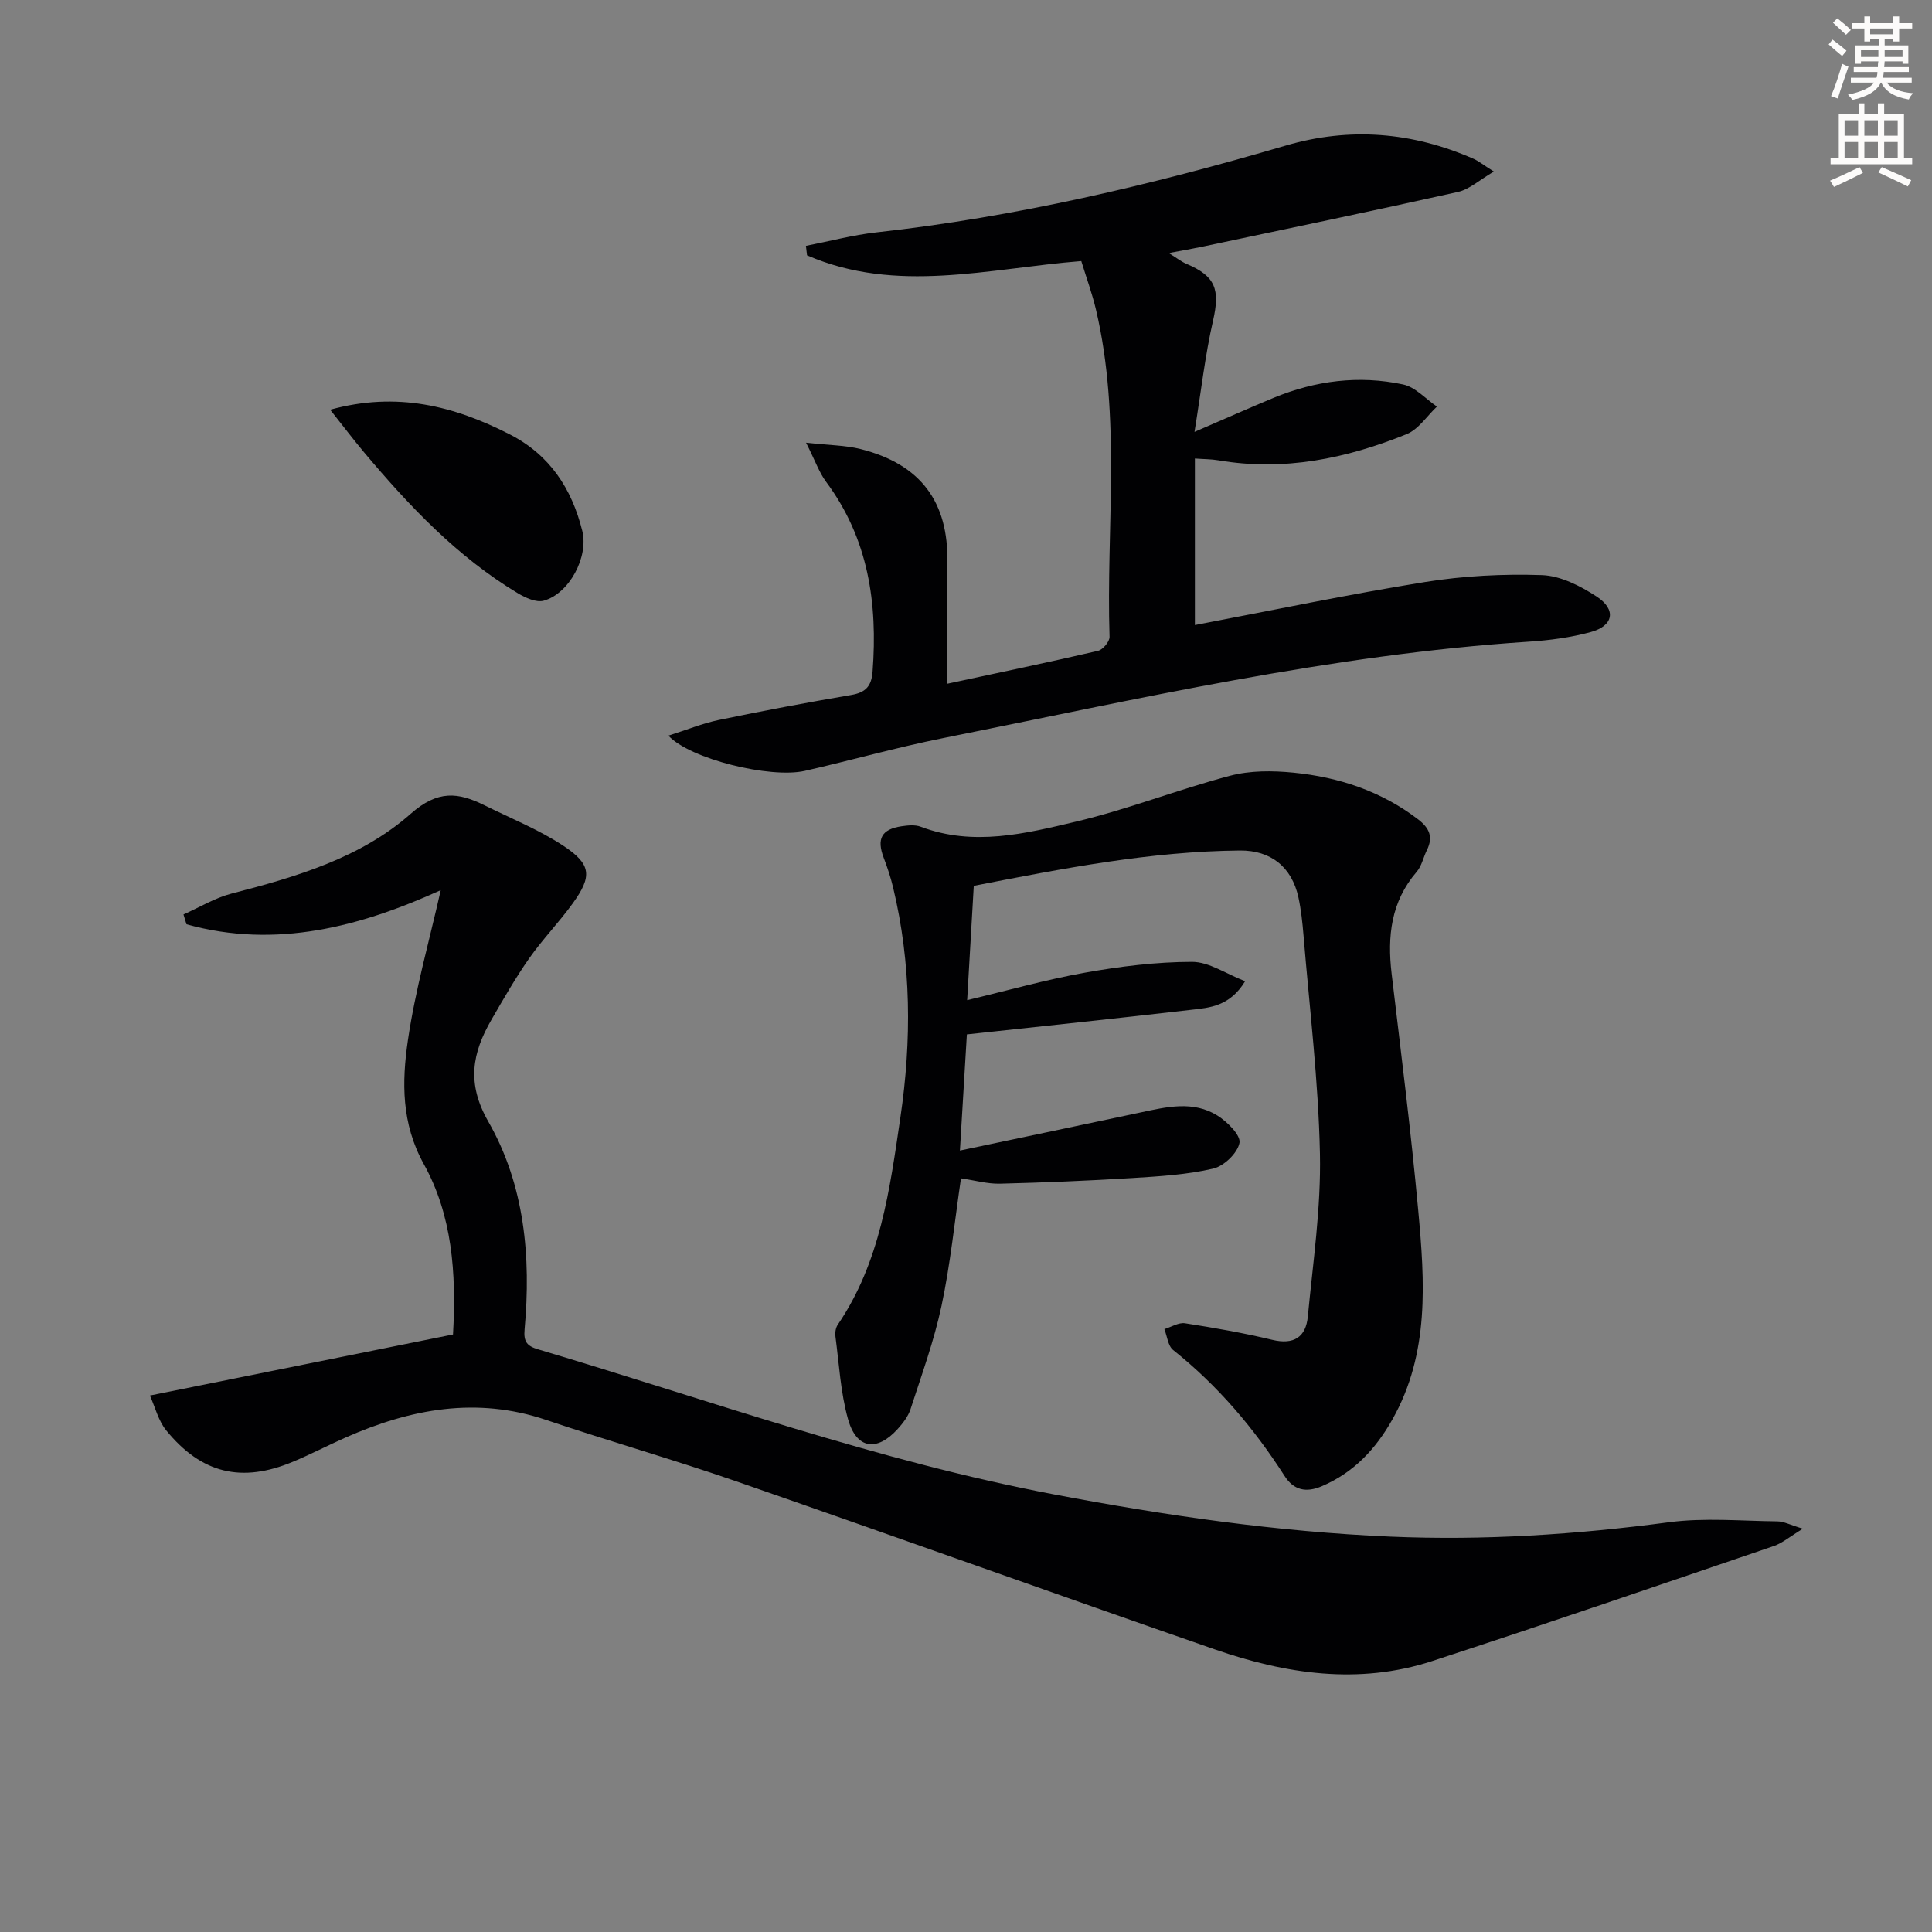 <svg enable-background="new 0 0 400 400" viewBox="0 0 400 400" xmlns="http://www.w3.org/2000/svg"><rect x="0" y="0" width="400" height="400" fill="#808080" stroke="none"/><path d="m378.6 9.2.8-1c.9.7 1.9 1.4 2.9 2.3l-.9 1.1c-1.1-.9-2-1.7-2.8-2.4zm.5 10.7c.9-2.1 1.6-4.3 2.3-6.7.4.2.8.4 1.3.6-.7 2.1-1.5 4.3-2.2 6.6zm.4-15.2.9-.9c1 .8 2 1.6 2.8 2.4l-1 1c-1-.9-1.9-1.8-2.7-2.5zm12.5-1.3h1.2v1.4h2.7v1.1h-2.7v2.7h-1.2v-.5h-1.8v1.3h4.9v3.8h-1.2v-.5h-3.7c0 .4-.1.9-.1 1.2h5.1v1h-5.2c0 .5-.1.9-.2 1.2h6v1h-5.2c1.1 1.3 2.9 2 5.5 2.2-.4.4-.7.8-.9 1.3-2.9-.5-4.8-1.6-5.7-3.5h-.1c-.8 1.7-2.7 2.9-5.9 3.6-.2-.4-.6-.8-.9-1.1 2.8-.6 4.6-1.4 5.4-2.5h-4.8v-1h5.3c.1-.3.2-.7.2-1.2h-4.9v-1h5c0-.4 0-.8.1-1.2h-3.6v.5h-1.2v-3.8h4.9v-1.3h-1.8v.5h-1.2v-2.7h-2.6v-1.1h2.6v-1.4h1.2v1.4h4.7v-1.4zm-6.7 8.4h3.6c0-.4 0-.9 0-1.4h-3.6zm1.9-4.7h4.7v-1.2h-4.7zm6.7 3.3h-3.7v1.4h3.7z" fill="#fcfbfa"/><path d="m384.7 21.4h1.3v2.2h2.8v-2.2h1.3v2.2h4.1v9.1h1.7v1.3h-16.9v-1.3h1.7v-9.1h4.1v-2.2zm.3 13.2.7 1.2c-1.8.9-3.8 1.9-6 2.9-.2-.4-.5-.8-.8-1.3 2.4-1 4.4-2 6.1-2.8zm-3.1-6.5h2.8v-3.2h-2.8zm0 4.6h2.8v-3.3h-2.8zm4.1-4.6h2.8v-3.2h-2.8zm0 4.6h2.8v-3.3h-2.8zm3.6 1.9c2.1.9 4.1 1.8 6.1 2.7l-.7 1.3c-2.2-1.1-4.2-2-6.1-2.9zm3.3-9.7h-2.8v3.2h2.8zm-2.8 7.8h2.8v-3.3h-2.8z" fill="#fcfbfa"/><g fill="#010103"><path d="m373.27 316.5c-2.75 1.67-4.25 2.98-6 3.58-23.57 8.03-47.13 16.12-70.8 23.84-15.17 4.94-30.25 2.66-44.92-2.42-33.08-11.48-66.03-23.33-99.12-34.81-13-4.51-26.27-8.28-39.31-12.69-14.47-4.9-28.15-2.3-41.6 3.64-3.64 1.61-7.18 3.46-10.85 4.99-10.63 4.45-18.95 2.48-26.27-6.5-1.62-1.99-2.27-4.77-3.36-7.2 21.62-4.35 42.19-8.5 62.75-12.64.73-12.86-.21-24.76-6.04-35.27-4.67-8.43-4.56-17.02-3.3-25.63 1.52-10.41 4.44-20.62 6.8-31.09-16.55 7.5-34.05 12.24-52.64 7.06-.21-.68-.41-1.35-.62-2.03 3.33-1.48 6.53-3.44 10.01-4.34 13.31-3.43 26.67-7.36 37.03-16.5 5.61-4.96 9.82-4.47 15.28-1.76 5.48 2.72 11.25 5.03 16.32 8.38 5.84 3.85 6 6.32 1.93 11.95-2.82 3.91-6.22 7.4-8.99 11.34-2.85 4.07-5.33 8.41-7.82 12.72-3.97 6.87-5.2 13.15-.65 21.09 7.52 13.13 8.87 28.03 7.51 43.02-.24 2.61.52 3.46 2.84 4.15 35.46 10.55 70.34 23.12 106.83 30.03 23.03 4.36 46.12 7.73 69.6 8.73 19.36.83 38.47-.43 57.62-2.97 7.37-.98 14.96-.27 22.45-.19 1.35 0 2.68.73 5.32 1.52z"/><path d="m201.61 183.4c-.47 8.1-.9 15.52-1.37 23.67 8.43-2.01 16.34-4.26 24.39-5.69 7.3-1.3 14.76-2.23 22.15-2.24 3.53-.01 7.06 2.49 11.01 4.01-3.19 5.22-7.33 5.48-11.17 5.92-15.3 1.78-30.63 3.37-46.44 5.09-.43 7.16-.9 15.07-1.44 24.05 12.96-2.73 25.19-5.29 37.4-7.89 5.39-1.15 10.91-2.5 15.94.66 2.03 1.28 4.84 4.07 4.54 5.64-.4 2.12-3.22 4.82-5.45 5.33-5.44 1.26-11.13 1.6-16.75 1.95-9.13.56-18.27.94-27.41 1.17-2.58.06-5.17-.69-8.05-1.11-1.3 8.81-2.18 17.71-4.03 26.41-1.54 7.25-4.12 14.29-6.41 21.37-.49 1.52-1.59 2.94-2.69 4.15-4.29 4.73-8.52 4.12-10.25-2.05-1.55-5.52-1.85-11.41-2.61-17.14-.1-.77.04-1.77.46-2.4 8.84-12.96 10.79-28.05 12.99-42.96 2.34-15.89 2.28-31.83-1.51-47.59-.5-2.09-1.18-4.15-1.95-6.16-1.49-3.93-.46-5.9 3.69-6.52 1.3-.19 2.79-.35 3.96.09 10.91 4.13 21.7 1.43 32.24-1.07 10.75-2.55 21.13-6.66 31.83-9.48 4.16-1.1 8.8-1.07 13.13-.64 9.37.93 18.14 3.82 25.78 9.66 2.36 1.8 3.18 3.67 1.83 6.39-.74 1.48-1.07 3.28-2.11 4.48-5.33 6.19-6.1 13.36-5.19 21.08 1.94 16.33 4.01 32.65 5.51 49.02 1.35 14.75 2.39 29.6-5.37 43.32-3.46 6.12-7.99 10.96-14.58 13.78-3.3 1.41-5.84.82-7.73-2.13-6.34-9.88-13.83-18.71-23.06-26.06-1.08-.86-1.24-2.86-1.82-4.33 1.43-.43 2.95-1.42 4.28-1.21 6.05.94 12.1 2 18.06 3.43 4.47 1.07 6.96-.56 7.36-4.82 1.07-11.21 2.74-22.47 2.51-33.68-.31-15.09-2.16-30.16-3.4-45.23-.22-2.65-.5-5.31-1.06-7.9-1.37-6.25-5.69-9.74-12.12-9.68-18.51.17-36.59 3.71-55.09 7.31z"/><path d="m196.09 141.57c10.82-2.33 21.05-4.45 31.23-6.82 1.01-.23 2.43-1.92 2.4-2.9-.72-22.57 2.46-45.32-2.8-67.7-.79-3.35-1.98-6.61-3.05-10.1-19.23 1.53-38.28 6.85-56.78-1.19-.08-.65-.15-1.31-.23-1.96 4.86-.95 9.69-2.24 14.59-2.79 28.82-3.19 56.91-9.8 84.67-17.95 13.35-3.92 26.29-2.83 38.94 2.71 1.03.45 1.92 1.19 4.23 2.65-3 1.75-5.07 3.69-7.44 4.22-17.63 3.94-35.32 7.61-53 11.35-1.95.41-3.91.74-6.88 1.3 1.69 1.04 2.62 1.79 3.68 2.24 6.03 2.54 6.97 5.32 5.5 11.75-1.65 7.2-2.47 14.59-3.84 23.04 6.38-2.75 11.34-4.96 16.35-7.04 8.66-3.58 17.69-4.74 26.84-2.78 2.54.54 4.68 3 7 4.58-2.07 1.95-3.82 4.72-6.28 5.71-12.49 5.06-25.41 7.73-38.98 5.41-1.47-.25-2.98-.23-4.85-.37v34.48c15.85-3.01 31.69-6.34 47.65-8.91 7.95-1.28 16.14-1.7 24.19-1.43 3.85.13 7.98 2.24 11.34 4.44 4.15 2.72 3.49 6.08-1.26 7.36-4.14 1.12-8.48 1.7-12.77 1.98-41.11 2.68-81.13 11.93-121.34 19.98-9.59 1.92-19.03 4.6-28.57 6.77-7.16 1.62-23.78-2.46-28.24-7.29 3.73-1.18 7.02-2.53 10.44-3.25 9.1-1.89 18.24-3.61 27.4-5.17 2.99-.51 4.2-1.8 4.43-4.84 1.07-14.17-.86-27.52-9.62-39.29-1.42-1.91-2.23-4.29-4.15-8.1 4.77.53 8.15.52 11.32 1.32 12.43 3.14 18.19 10.97 17.93 23.51-.19 8.14-.05 16.29-.05 25.08z"/><path d="m68.36 84.83c13.81-3.81 25.66-.78 37.17 5.1 8.29 4.24 12.84 11.23 15.02 19.96 1.35 5.43-2.7 13.02-7.99 14.48-1.54.42-3.77-.6-5.34-1.54-12.56-7.55-22.47-18.04-31.8-29.13-2.23-2.65-4.32-5.42-7.06-8.87z"/></g></svg>